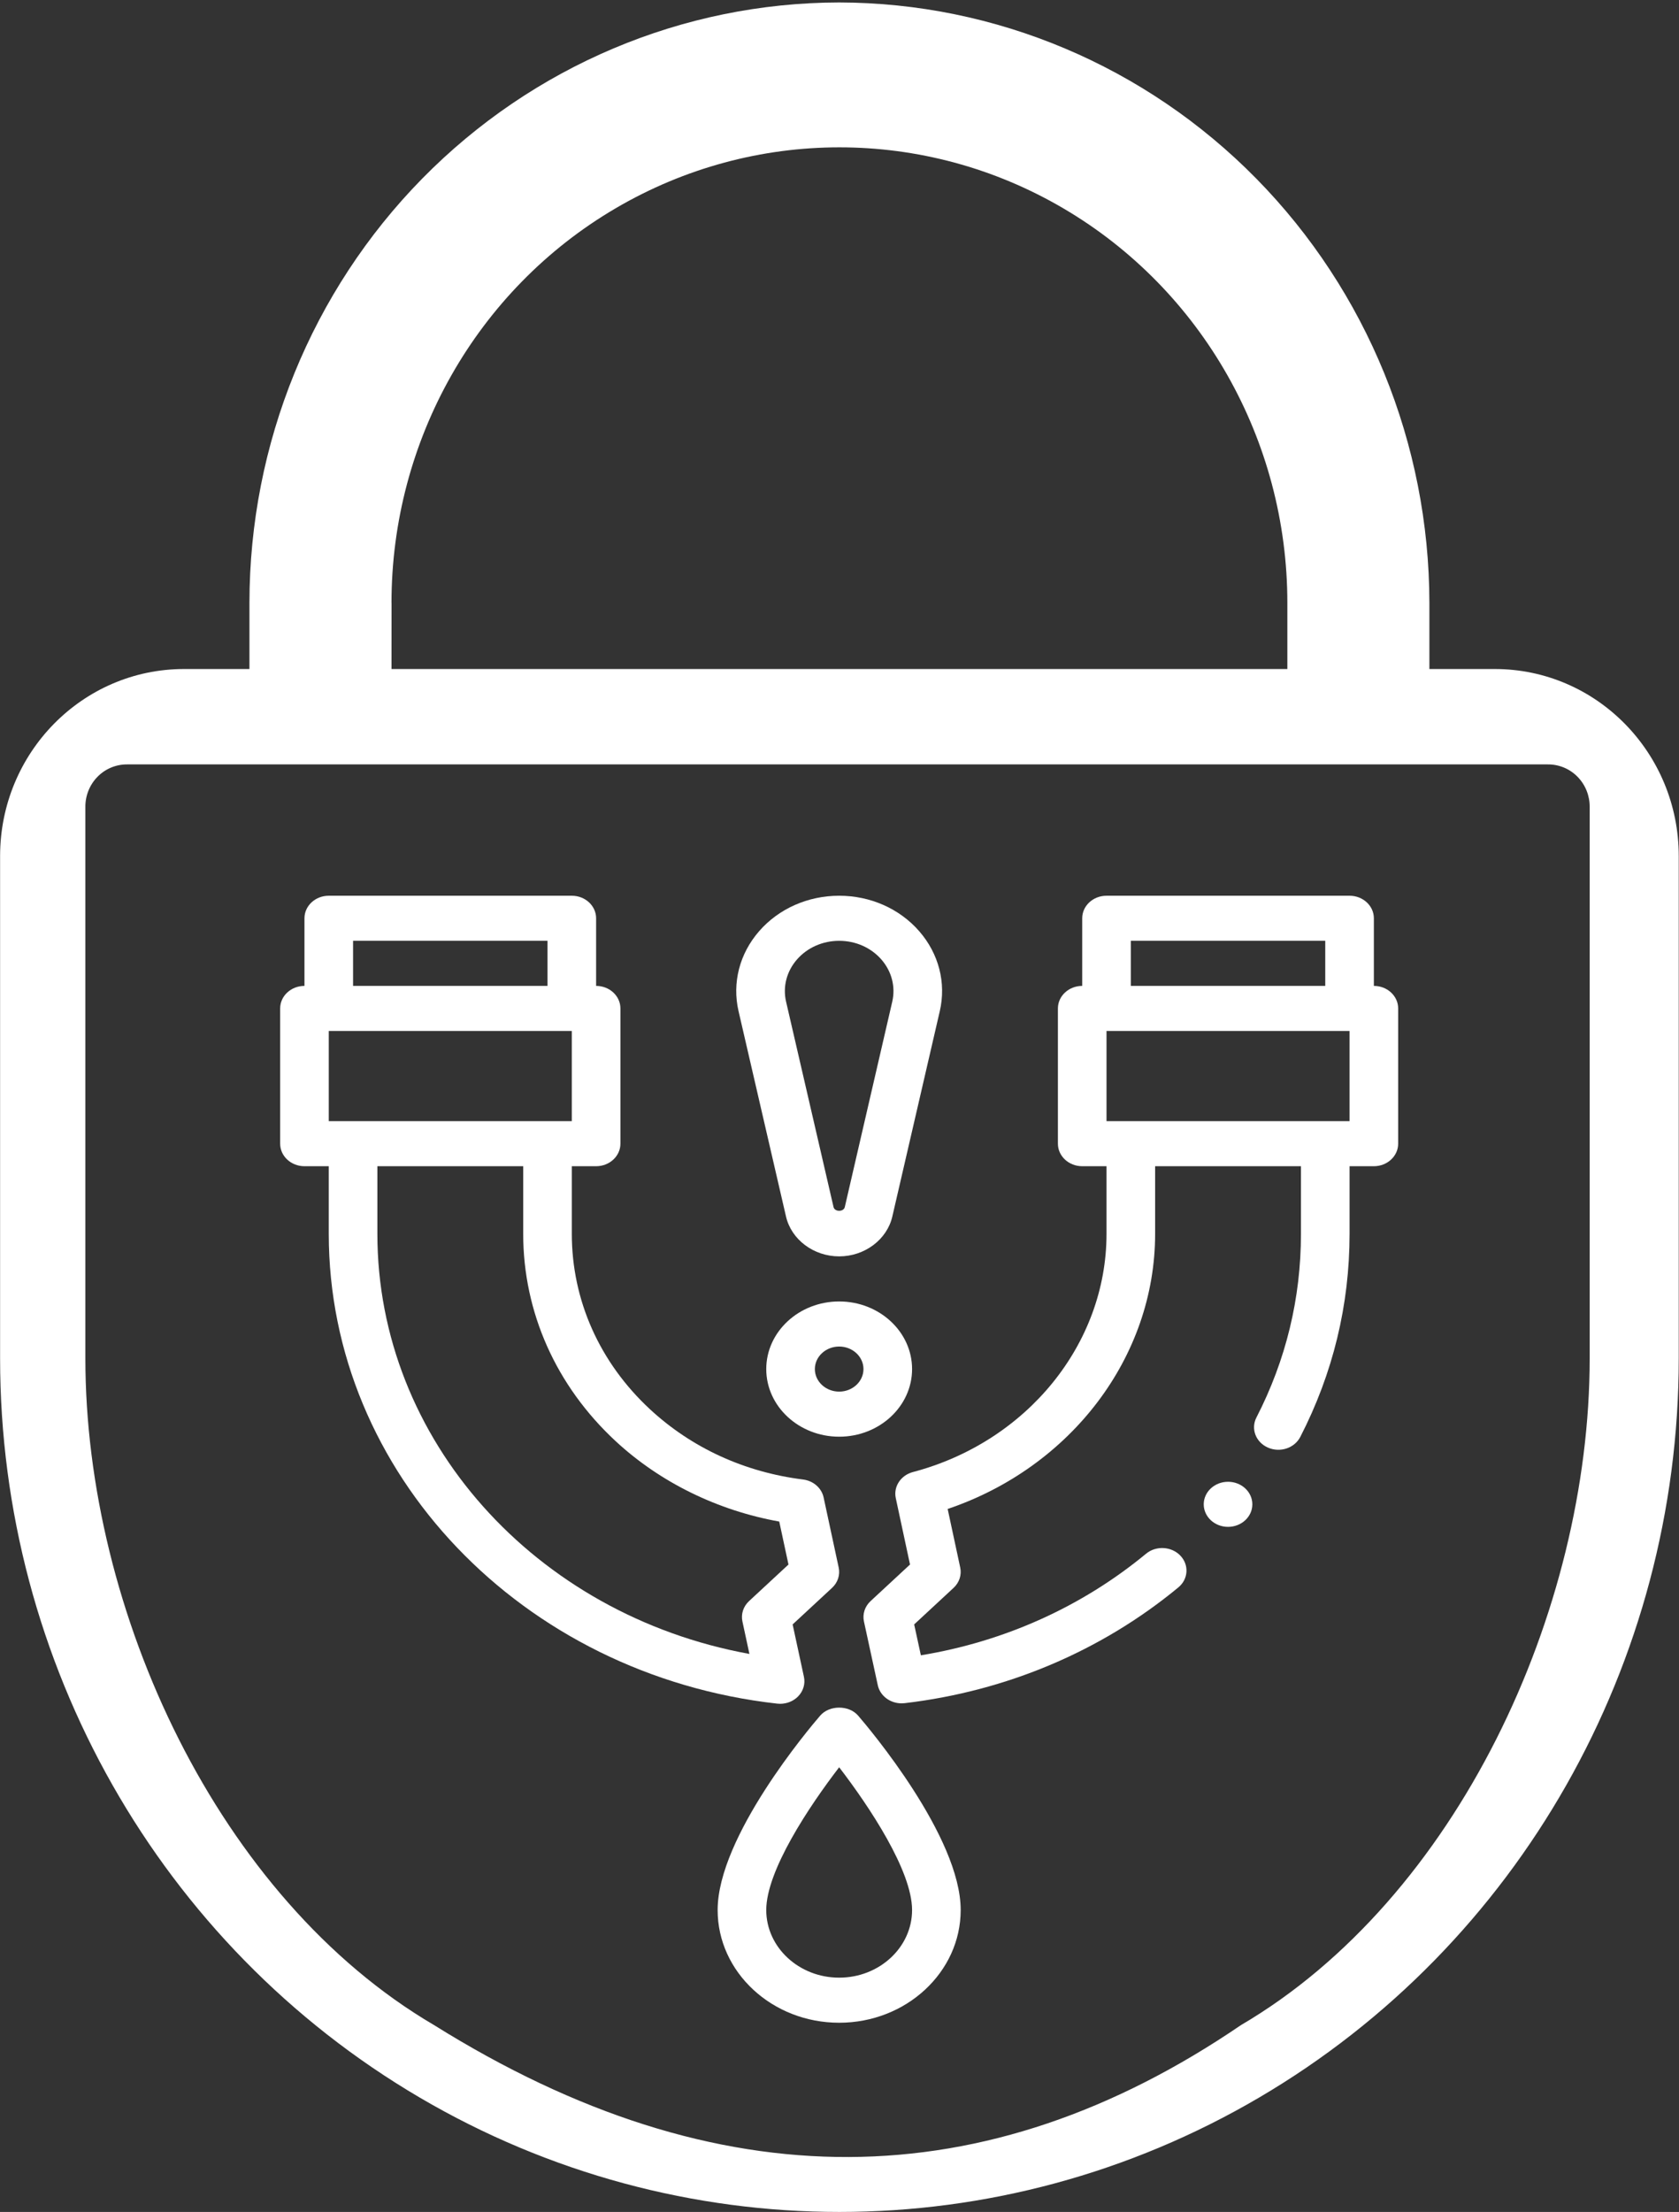 <svg width="483" height="636" viewBox="0 0 483 636" fill="none" xmlns="http://www.w3.org/2000/svg">
<rect x="0" y="0" width="483" height="636" fill="#333333" stroke="none"/>
<path d="M395.222 283.474V264.031C395.222 260.452 392.091 257.55 388.23 257.55H318.313C314.451 257.55 311.321 260.452 311.321 264.031V283.474C307.46 283.474 304.329 286.376 304.329 289.955V328.84C304.329 332.42 307.46 335.321 311.321 335.321H318.313V354.764C318.313 386.435 295.415 414.599 262.631 423.254C259.128 424.178 256.978 427.441 257.688 430.751L261.785 449.846L250.443 460.358C248.788 461.893 248.071 464.092 248.532 466.219L252.516 484.561C253.181 487.618 256.08 489.763 259.364 489.763C259.658 489.763 259.955 489.747 260.252 489.713C289.564 486.257 316.786 474.747 338.974 456.428C341.858 454.048 342.114 449.95 339.544 447.279C336.98 444.608 332.549 444.359 329.674 446.751C311.232 461.975 288.959 471.998 264.908 475.947L262.979 467.067L274.314 456.561C275.966 455.032 276.683 452.836 276.229 450.716L272.614 433.871C308.057 421.894 332.296 390.182 332.296 354.764V335.321H374.246V354.764C374.246 373.286 369.935 391.058 361.434 407.58C359.771 410.811 361.246 414.682 364.732 416.219C368.214 417.767 372.386 416.394 374.052 413.163C383.461 394.881 388.23 375.232 388.23 354.764V335.321H395.222C399.083 335.321 402.213 332.42 402.213 328.841V289.955C402.213 286.376 399.083 283.474 395.222 283.474ZM325.304 270.512H381.238V283.474H325.304V270.512ZM388.23 322.359H318.313V296.436H388.23V322.359Z" fill="white"></path>
<path d="M224.412 489.893C226.348 489.893 228.212 489.149 229.543 487.817C231.066 486.292 231.707 484.181 231.267 482.14L228.017 467.07L239.355 456.561C241.007 455.029 241.724 452.836 241.266 450.713L236.931 430.558C236.347 427.843 233.971 425.77 231.011 425.4C214.194 423.298 198.971 416.314 186.985 405.207C172.482 391.761 164.494 373.846 164.494 354.764V335.321H171.485C175.347 335.321 178.477 332.42 178.477 328.84V289.955C178.477 286.376 175.347 283.474 171.485 283.474V264.031C171.485 260.452 168.355 257.55 164.494 257.55H94.576C90.715 257.55 87.585 260.452 87.585 264.031V283.474C83.723 283.474 80.593 286.376 80.593 289.955V328.84C80.593 332.42 83.723 335.321 87.585 335.321H94.576V354.764C94.576 423.511 150.032 481.583 223.572 489.845C223.852 489.877 224.132 489.893 224.412 489.893ZM164.494 322.359H94.576V296.436H164.494V322.359ZM101.568 270.512H157.502V283.474H101.568V270.512ZM108.56 354.764V335.321H150.51V354.764C150.51 377.305 159.953 398.476 177.098 414.371C189.876 426.216 206.437 434.32 224.166 437.491L226.822 449.846L215.484 460.358C213.832 461.89 213.115 464.086 213.572 466.213L215.587 475.557C153.931 464.323 108.56 413.909 108.56 354.764Z" fill="white"></path>
<path d="M235.944 493.298C232.923 496.795 206.444 528.086 206.444 549.193C206.444 567.06 222.128 581.598 241.403 581.598C260.678 581.598 276.362 567.06 276.362 549.193C276.362 528.086 249.883 496.795 246.862 493.298C244.213 490.222 238.593 490.222 235.944 493.298ZM241.403 568.636C229.837 568.636 220.428 559.914 220.428 549.193C220.428 537.899 232.745 519.402 241.403 508.143C250.061 519.402 262.378 537.899 262.378 549.193C262.378 559.914 252.97 568.636 241.403 568.636Z" fill="white"></path>
<path d="M241.404 374.207C229.838 374.207 220.429 382.929 220.429 393.65C220.429 404.371 229.838 413.093 241.404 413.093C252.97 413.093 262.379 404.371 262.379 393.65C262.379 382.929 252.97 374.207 241.404 374.207ZM241.404 400.131C237.55 400.131 234.412 397.223 234.412 393.65C234.412 390.077 237.55 387.169 241.404 387.169C245.258 387.169 248.396 390.077 248.396 393.65C248.396 397.223 245.258 400.131 241.404 400.131Z" fill="white"></path>
<path d="M226.109 349.78C227.642 356.422 234.074 361.245 241.404 361.245C248.733 361.245 255.165 356.422 256.698 349.783L270.35 290.736C272.231 282.597 270.07 274.214 264.424 267.74C258.774 261.265 250.386 257.55 241.404 257.55C232.421 257.55 224.033 261.265 218.383 267.74C212.737 274.214 210.576 282.597 212.457 290.736L226.109 349.78ZM229.26 275.888C232.237 272.471 236.665 270.512 241.404 270.512C246.142 270.512 250.57 272.471 253.547 275.888C256.527 279.303 257.668 283.727 256.674 288.021L243.022 347.071C242.694 348.495 240.113 348.498 239.785 347.068L226.133 288.021C225.14 283.727 226.28 279.303 229.26 275.888Z" fill="white"></path>
<path d="M353.271 439.017C357.132 439.017 360.263 436.115 360.263 432.536C360.263 428.956 357.132 426.055 353.271 426.055C349.41 426.055 346.279 428.956 346.279 432.536C346.279 436.115 349.41 439.017 353.271 439.017Z" fill="white"></path>
<path d="M241.381 0.708C196.379 0.789 153.248 19.006 121.449 51.365C89.648 83.741 71.775 127.6 71.758 173.345V192.362H52.95C23.716 192.362 0.026 216.459 0.026 246.161V390.548C0.026 478.237 46.042 559.272 120.753 603.116C195.464 646.961 287.491 646.961 362.202 603.116C436.913 559.272 482.929 478.237 482.929 390.548V246.161C482.929 216.459 459.24 192.362 430.005 192.362H411.196V173.345C411.133 127.583 393.228 83.71 361.396 51.349C329.563 18.989 286.399 0.787 241.381 0.708ZM112.639 173.345H112.623C112.623 126.552 137.183 83.306 177.051 59.917C216.918 36.513 266.04 36.513 305.906 59.917C345.773 83.305 370.334 126.552 370.334 173.345V192.362H112.627L112.639 173.345ZM457.306 232.032V390.548C457.306 463.401 419.071 545.851 357.003 582.269C283.643 632.232 206.887 633.471 124.861 582.269C62.794 545.851 24.558 463.401 24.558 390.548V232.032C24.527 228.778 25.794 225.637 28.06 223.334C30.326 221.031 33.416 219.758 36.617 219.79H445.245C448.445 219.758 451.535 221.031 453.801 223.334C456.067 225.637 457.337 228.778 457.306 232.032Z" fill="white"></path>
</svg>
